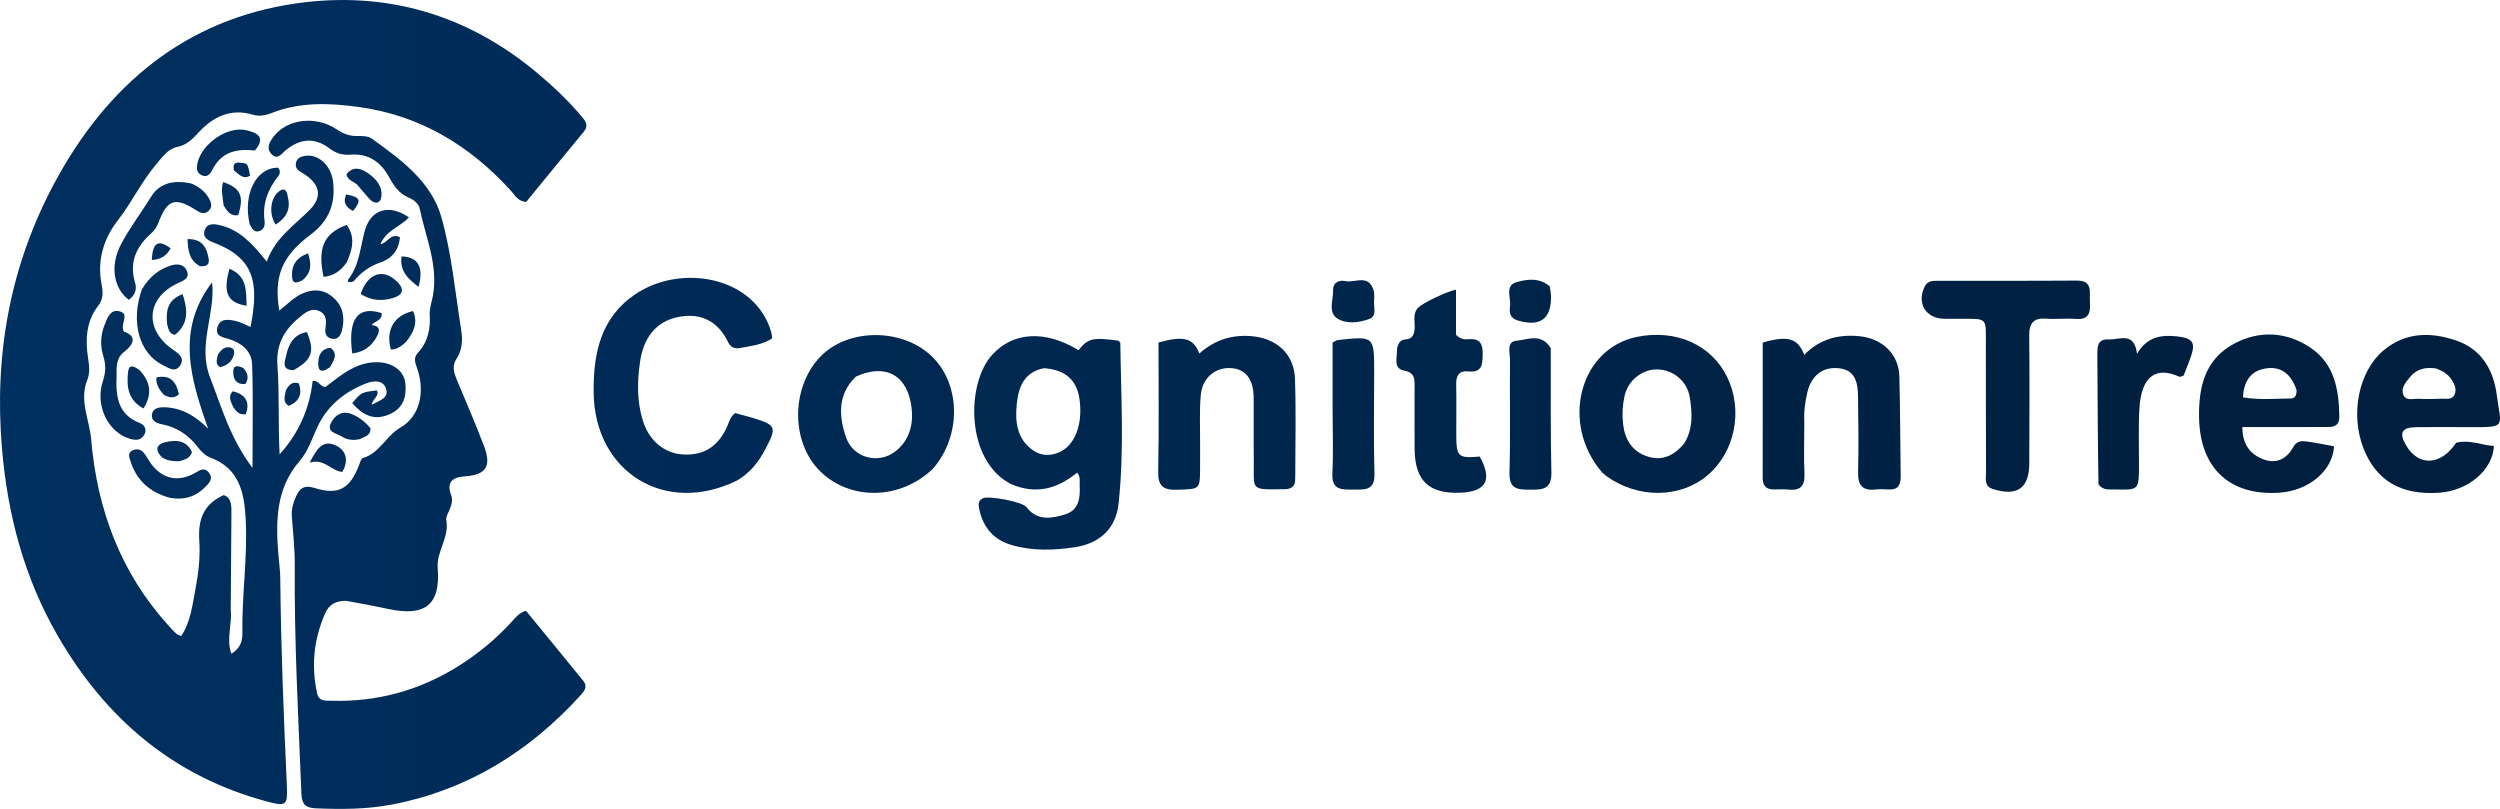<svg xmlns="http://www.w3.org/2000/svg" xmlns:xlink="http://www.w3.org/1999/xlink" version="1.1" id="Layer_1" x="0px" y="0px" enable-background="new 0 0 1024 1024" xml:space="preserve" viewBox="120.81 415.24 761.43 246.36">
<path fill="url(#gradient-fill)" opacity="1" stroke="none" d=" M191.083,600.914   C191.577,605.524 189.637,609.772 191.285,614.355   C194.09,612.613 194.666,610.455 194.629,608.056   C194.451,596.391 196.282,584.781 195.629,573.111   C195.186,565.2 193.646,557.877 184.918,554.634   C183.448,554.088 182.074,552.778 181.105,551.484   C178.263,547.693 174.609,545.332 169.998,544.428   C168.374,544.11 166.904,543.394 167.071,541.631   C167.27,539.533 169.149,539.249 170.878,539.288   C176.193,539.407 180.347,541.98 184.214,545.801   C178.823,530.67 174.327,515.718 185.418,501.21   C186.471,510.855 180.933,520.265 184.762,530.123   C188.284,539.192 190.847,548.641 197.71,557.736   C197.71,546.274 197.954,536.179 197.589,526.106   C197.446,522.14 194.349,519.662 190.568,518.511   C188.613,517.915 186.202,517.667 187.057,514.849   C187.896,512.084 190.445,512.544 192.545,512.998   C194.111,513.336 195.568,514.178 197.118,514.814   C199.62,501.921 198.723,494.059 186.005,489.169   C184.231,488.487 182.331,487.578 183.185,485.271   C184.012,483.034 186.265,483.454 187.969,483.874   C193.763,485.301 197.697,489.384 202.049,494.931   C204.655,487.641 210.427,483.925 215.131,479.166   C219.293,474.956 218.188,471.002 212.724,467.804   C211.646,467.173 210.757,466.514 210.914,465.129   C211.095,463.523 212.206,462.975 213.648,462.726   C217.689,462.028 221.647,465.553 222.249,470.58   C223.044,477.212 221.02,482.508 215.447,486.671   C206.575,493.298 204.153,499.517 205.875,509.834   C208.33,507.938 210.326,505.731 213.097,504.561   C216.778,503.007 220.003,503.559 222.749,506.26   C225.5,508.968 225.838,512.437 224.919,516.014   C224.589,517.302 223.795,518.615 222.176,518.45   C220.338,518.264 219.668,516.932 219.927,515.217   C220.243,513.132 220.361,511.055 218.141,510.015   C215.591,508.82 213.705,510.506 211.91,511.992   C207.312,515.799 204.831,520.216 205.308,526.69   C205.964,535.573 205.472,544.542 205.974,553.606   C211.804,547.204 215.087,539.716 216.033,531.289   C217.926,530.956 218.203,533.071 219.956,533.083   C223.598,530.394 227.21,527.105 232.079,525.968   C238.353,524.504 243.774,527.115 244.272,532.013   C244.692,536.153 243.605,539.616 239.407,541.439   C234.608,543.524 231.152,541.551 228.085,538.019   C230.866,534.722 230.866,534.722 235.593,534.15   C236.478,535.935 234.298,536.577 234.037,538.527   C236.409,537.181 239.503,536.5 238.303,533.382   C237.35,530.906 234.507,531.128 232.167,532.066   C225.609,534.694 220.449,538.847 217.419,545.425   C215.822,548.894 214.57,552.763 212.138,555.563   C204.842,563.962 204.784,573.758 205.569,583.874   C205.762,586.364 206.147,588.849 206.171,591.339   C206.371,612.316 207.207,633.272 208.164,654.225   C208.457,660.637 208.105,660.979 201.839,659.282   C173.408,651.585 152.8,633.887 138.314,608.741   C128.199,591.183 123.149,572.17 121.416,551.886   C118.963,523.175 123.909,496.092 137.441,470.887   C153.332,441.288 177.172,421.069 211.196,416.249   C238.474,412.385 263.343,419.691 284.683,437.67   C289.407,441.649 293.882,445.876 297.872,450.602   C299.096,452.051 300.242,453.4 298.599,455.38   C292.662,462.533 286.797,469.745 281.06,476.746   C278.465,476.519 277.632,474.678 276.453,473.377   C263.951,459.58 248.801,450.414 230.221,447.845   C221.336,446.616 212.266,446.219 203.608,449.636   C201.652,450.408 199.772,450.749 197.785,450.16   C191.005,448.152 185.707,450.814 181.261,455.612   C179.414,457.605 177.703,459.382 174.872,459.972   C171.953,460.58 170.365,462.945 168.48,465.156   C163.964,470.453 161.027,476.768 156.797,482.212   C152.26,488.052 150.353,494.605 151.754,501.874   C152.229,504.341 152.282,506.347 150.685,508.415   C147.059,513.106 146.78,518.624 147.607,524.143   C147.964,526.521 148.283,528.757 147.39,530.97   C144.879,537.193 148.07,543.106 148.579,549.099   C150.384,570.322 157.504,589.604 172.041,605.673   C172.823,606.537 173.609,607.401 174.457,608.197   C174.791,608.511 175.3,608.639 175.991,608.981   C178.962,604.506 179.448,599.297 180.39,594.359   C181.289,589.653 181.824,584.734 181.513,579.975   C181.106,573.742 182.561,568.928 188.945,566.024   C191.458,566.872 191.309,569.456 191.295,571.937   C191.239,581.434 191.159,590.931 191.083,600.914  z"/>
<path fill="url(#gradient-fill)" opacity="1" stroke="none" d=" M226.226,598.236   C223.033,598.207 221.006,599.418 219.874,601.979   C216.404,609.827 215.552,617.937 217.38,626.346   C217.941,628.928 219.863,628.611 221.659,628.667   C235.524,629.096 248.352,625.604 260.122,618.306   C266.238,614.514 271.759,609.966 276.634,604.647   C277.742,603.439 278.714,602.026 280.986,601.247   C286.764,608.302 292.661,615.463 298.504,622.668   C299.912,624.403 298.714,625.807 297.577,627.057   C281.995,644.181 263.22,655.836 240.291,660.264   C232.576,661.754 224.771,661.758 216.935,661.429   C213.686,661.293 212.731,660.024 212.606,656.897   C211.678,633.771 210.408,610.66 210.59,587.499   C210.629,582.518 210.046,577.529 209.695,572.548   C209.537,570.309 210.108,568.269 211.048,566.282   C212.175,563.899 213.51,562.887 216.507,563.838   C223.853,566.17 227.418,564.15 230.184,556.844   C230.472,556.084 230.796,554.905 231.345,554.745   C236.456,553.248 238.403,547.985 242.761,545.465   C248.532,542.127 250.336,534.994 247.969,527.74   C247.395,525.982 246.494,524.396 248.099,522.678   C251.145,519.417 251.958,515.415 251.693,511.099   C251.569,509.072 252.334,507.199 252.678,505.259   C254.333,495.926 250.399,487.34 248.565,478.486   C248.317,477.29 246.681,476 245.394,475.476   C242.191,474.17 240.668,471.654 239.086,468.815   C236.655,464.451 232.831,461.927 227.59,462.339   C225.153,462.531 223.183,461.983 221.15,460.438   C216.711,457.065 212.304,457.391 207.955,460.891   C206.627,461.959 205.358,464.214 203.443,462.114   C201.778,460.289 202.979,458.335 204.24,456.716   C208.32,451.482 217.015,450.402 223.276,454.593   C225.329,455.967 227.271,456.733 229.719,456.673   C231.175,456.638 232.973,456.673 234.055,457.454   C242.861,463.816 252.103,470.476 255.189,481.226   C258.405,492.429 259.43,504.269 261.292,515.849   C261.772,518.831 261.592,521.839 259.835,524.53   C258.367,526.777 259.121,528.951 260.054,531.174   C262.825,537.772 265.662,544.349 268.203,551.037   C270.566,557.258 268.904,559.854 262.443,560.315   C258.587,560.591 256.738,562.062 258.223,566.049   C259.345,569.06 256.435,571.978 256.728,573.554   C257.746,579.025 253.703,583.039 254.121,588.347   C255.008,599.619 250.139,603.134 238.847,600.675   C234.792,599.792 230.707,599.048 226.226,598.236  z"/>
<path fill="url(#gradient-fill)" opacity="1" stroke="none" d=" M428.789,562.692   C414.895,555.708 414.95,532.071 423.044,523.248   C429.398,516.32 439.111,515.7 449.298,521.893   C452.248,518.258 453.517,517.956 461.46,518.996   C461.661,519.25 462.028,519.504 462.031,519.763   C462.229,536.034 463.257,552.321 461.507,568.564   C460.653,576.495 455.522,580.798 448.152,581.914   C441.786,582.879 435.212,583.091 428.862,581.223   C423.411,579.62 420.216,575.853 419.064,570.33   C418.786,568.999 418.629,567.686 420.264,566.97   C422.041,566.191 432.153,568.025 433.433,569.689   C436.759,574.008 441.116,573.162 445.237,571.896   C449.556,570.569 449.846,566.678 449.642,562.849   C449.583,561.737 449.992,560.532 448.863,559.2   C443.015,563.982 436.503,566.007 428.789,562.692  M438.85,527.377   C432.76,528.474 430.997,533.152 430.485,538.288   C429.947,543.674 430.464,549.033 435.604,552.505   C438.003,554.125 440.674,554.101 443.235,553.07   C448.219,551.063 450.751,544.291 449.559,536.594   C448.692,530.994 445.38,527.915 438.85,527.377  z"/>
<path fill="url(#gradient-fill)" opacity="1" stroke="none" d=" M345.329,561.567   C323.318,572.417 301.838,558.959 301.617,534.737   C301.509,522.868 303.725,512.04 314.245,504.896   C328.282,495.363 350.951,499.45 355.756,516.578   C355.886,517.042 355.889,517.542 355.985,518.298   C353.036,520.256 349.556,520.59 346.21,521.236   C344.676,521.532 343.374,521.116 342.551,519.406   C339.588,513.24 334.498,510.537 327.856,511.694   C320.475,512.981 316.823,518.285 315.78,525.239   C314.868,531.324 314.751,537.514 316.66,543.528   C318.564,549.527 323.226,553.371 328.915,553.667   C335.326,554 339.729,551.128 342.447,544.757   C342.966,543.542 343.201,542.197 344.713,541.059   C346.173,541.453 347.914,541.879 349.628,542.393   C357.302,544.691 357.525,545.206 353.848,552.158   C351.872,555.895 349.377,559.184 345.329,561.567  z"/>
<path fill="url(#gradient-fill)" opacity="1" stroke="none" d=" M608.826,559.203   C595.892,544.23 601.92,521.384 619.399,517.838   C631.259,515.432 642.08,520.254 646.856,530.074   C651.803,540.243 649.24,552.967 640.818,560.052   C632.552,567.007 619.806,567.145 610.269,560.378   C609.864,560.091 609.494,559.752 608.826,559.203  M633.86,550.174   C636.519,545.735 636.235,540.882 635.441,536.126   C634.624,531.236 630.334,527.85 625.607,527.749   C621.05,527.651 616.609,531.084 615.586,535.896   C615.007,538.617 614.823,541.391 615.141,544.277   C615.672,549.089 617.855,552.587 622.282,554.165   C626.58,555.696 630.46,554.409 633.86,550.174  z"/>
<path fill="url(#gradient-fill)" opacity="1" stroke="none" d=" M404.991,557.964   C395.063,567.546 379.791,567.795 370.608,558.78   C361.659,549.994 361.663,533.308 370.617,523.922   C378.844,515.297 395.111,515.054 404.241,523.42   C413.388,531.803 413.854,547.696 404.991,557.964  M381.483,529.945   C375.859,535.365 376.274,542.034 378.499,548.467   C380.729,554.914 388.619,556.748 393.758,552.536   C397.878,549.16 399.021,544.38 398.459,539.487   C397.326,529.62 390.64,525.734 381.483,529.945  z"/>
<path fill="url(#gradient-fill)" opacity="1" stroke="none" d=" M868.874,550.095   C873.069,549.025 876.632,550.893 880.394,551.059   C880.017,558.42 872.581,564.679 863.76,565.306   C852.19,566.128 844.532,561.664 840.682,551.852   C836.545,541.31 839.217,528.268 846.791,521.946   C853.556,516.3 861.278,516.342 868.955,518.975   C876.654,521.615 880.295,527.956 881.29,535.737   C882.524,545.387 884.53,545.396 872.679,545.342   C867.345,545.317 862.011,545.261 856.679,545.345   C852.282,545.415 851.416,547.08 853.637,550.878   C857.424,557.354 864.192,557.099 868.874,550.095  M862.877,527.492   C859.754,526.976 856.942,527.504 854.837,530.075   C853.586,531.603 852.037,533.333 852.749,535.34   C853.524,537.523 855.876,536.596 857.575,536.695   C859.873,536.829 862.188,536.765 864.492,536.684   C865.91,536.635 867.684,537.118 868.419,535.386   C869.124,533.727 868.36,532.167 867.414,530.76   C866.467,529.351 865.153,528.385 862.877,527.492  z"/>
<path fill="url(#gradient-fill)" opacity="1" stroke="none" d=" M829.828,545.3   C820.905,545.309 812.467,545.309 803.764,545.309   C803.778,550.531 806.069,553.511 810.049,555.091   C814.108,556.702 817.288,554.999 819.275,551.404   C820.356,549.449 821.868,549.504 823.48,549.72   C826.248,550.09 828.986,550.68 831.694,551.169   C831.303,558.64 823.942,564.737 814.959,565.305   C799.77,566.266 790.878,557.735 790.587,542.487   C790.407,533.044 792.419,524.658 801.227,519.934   C808.91,515.813 817.118,516.209 824.44,521.089   C831.859,526.033 833.201,533.965 833.301,542.213   C833.325,544.242 832.405,545.329 829.828,545.3  M820.275,534.027   C818.722,529.382 815.702,526.575 810.621,527.503   C806.117,528.326 804.196,531.587 803.942,536.262   C808.981,537.126 813.759,536.638 818.516,536.61   C819.643,536.604 820.323,535.909 820.275,534.027  z"/>
<path fill="url(#gradient-fill)" opacity="1" stroke="none" d=" M670.349,544.138   C670.347,549.613 670.168,554.615 670.399,559.598   C670.574,563.382 669.014,564.746 665.413,564.354   C664.096,564.211 662.751,564.274 661.421,564.316   C659.021,564.393 657.672,563.491 657.678,560.87   C657.713,547.07 657.694,533.27 657.694,519.576   C665.34,517.367 668.349,518.198 670.331,523.301   C675.037,518.504 680.721,516.992 687.178,517.646   C694.107,518.349 699.121,523.071 699.299,529.874   C699.565,540.017 699.556,550.167 699.704,560.314   C699.742,562.895 698.913,564.499 695.997,564.319   C694.67,564.237 693.323,564.2 692.005,564.338   C688.131,564.744 686.647,563.118 686.737,559.2   C686.916,551.382 686.824,543.554 686.711,535.732   C686.628,530.008 684.731,527.65 680.338,527.358   C675.735,527.052 672.406,529.85 671.272,534.771   C670.594,537.708 670.171,540.644 670.349,544.138  z"/>
<path fill="url(#gradient-fill)" opacity="1" stroke="none" d=" M715.977,512.34   C714.663,512.337 713.831,512.341 712.999,512.332   C707.313,512.271 704.49,507.539 707.049,502.453   C707.903,500.757 709.413,500.773 710.886,500.769   C725.03,500.736 739.175,500.806 753.319,500.698   C758.257,500.661 757.18,504.112 757.335,506.94   C757.5,509.973 757.431,512.706 753.085,512.375   C750.107,512.148 747.083,512.525 744.105,512.296   C740.169,511.993 738.82,513.642 738.859,517.495   C738.99,530.474 738.921,543.454 738.87,556.434   C738.841,563.98 735.112,566.513 727.801,564.189   C725.037,563.31 725.71,561.073 725.7,559.232   C725.629,546.585 725.689,533.938 725.643,521.291   C725.605,511.196 726.716,512.426 715.977,512.34  z"/>
<path fill="url(#gradient-fill)" opacity="1" stroke="none" d=" M512.821,564.218   C500.993,564.382 502.835,564.949 502.682,554.769   C502.59,548.608 502.699,542.444 502.641,536.282   C502.59,530.8 500.237,527.723 495.974,527.369   C491.077,526.963 487.004,530.202 486.529,535.591   C486.093,540.552 486.359,545.575 486.327,550.571   C486.312,552.902 486.331,555.234 486.325,557.566   C486.308,564.396 486.299,564.179 479.393,564.405   C475.169,564.544 473.471,563.388 473.563,558.837   C473.829,545.706 473.657,532.566 473.657,519.552   C481.397,517.421 484.285,518.166 486.08,522.925   C490.549,518.936 495.632,517.187 501.612,517.59   C509.404,518.114 514.965,522.858 515.228,530.689   C515.564,540.671 515.327,550.673 515.305,560.666   C515.302,562.166 515.292,563.763 512.821,564.218  z"/>
<path fill="url(#gradient-fill)" opacity="1" stroke="none" d=" M546.3,521.493   C546.631,519.587 547.435,518.727 549.016,518.602   C550.833,518.458 551.472,517.32 551.651,515.589   C551.882,513.354 550.897,510.895 552.757,508.926   C553.978,507.635 561.388,503.998 564.269,503.467   C564.269,508.306 564.269,513.05 564.269,517.223   C565.792,518.698 567.021,518.632 568.143,518.544   C571.475,518.282 572.458,519.892 572.39,523.007   C572.322,526.074 572.372,528.812 568.068,528.36   C565.252,528.064 564.271,529.547 564.327,532.253   C564.434,537.403 564.336,542.557 564.353,547.709   C564.375,554.377 564.924,554.872 571.487,554.291   C575.411,561.382 573.533,564.949 565.69,565.302   C556.112,565.733 551.781,561.717 551.671,552.173   C551.598,545.858 551.653,539.542 551.655,533.227   C551.656,530.874 551.884,528.76 548.478,528.115   C545.035,527.464 546.38,524.225 546.3,521.493  z"/>
<path fill="url(#gradient-fill)" opacity="1" stroke="none" d=" M759.944,562.727   C759.734,549.275 759.685,536.282 759.604,523.289   C759.589,520.803 759.633,518.423 763.093,518.615   C766.333,518.795 770.813,516.044 771.694,523.017   C774.723,517.719 779.196,517.148 784.049,517.713   C788.677,518.252 789.569,519.6 788.096,523.855   C787.396,525.874 786.564,527.846 785.872,529.63   C785.205,529.83 784.813,530.096 784.591,529.993   C777.763,526.853 773.019,529.464 772.415,539.63   C772.07,545.442 772.305,551.289 772.285,557.121   C772.26,564.492 772.262,564.513 764.758,564.306   C763.148,564.261 761.373,564.699 759.944,562.727  z"/>
<path fill="url(#gradient-fill)" opacity="1" stroke="none" d=" M526.675,539   C526.674,532.077 526.674,525.654 526.674,519.58   C527.649,519.089 527.927,518.846 528.229,518.812   C539.348,517.582 539.349,517.585 539.347,528.592   C539.346,538.888 539.123,549.191 539.433,559.478   C539.592,564.748 536.454,564.346 533.018,564.35   C529.547,564.354 526.354,564.648 526.61,559.424   C526.935,552.798 526.68,546.143 526.675,539  z"/>
<path fill="url(#gradient-fill)" opacity="1" stroke="none" d=" M593.121,521.282   C593.197,534.198 593.006,546.648 593.316,559.086   C593.449,564.436 590.492,564.381 586.689,564.388   C582.959,564.394 580.421,564.142 580.56,559.178   C580.881,547.737 580.594,536.28 580.715,524.831   C580.738,522.747 579.515,519.307 582.676,519.02   C586.086,518.71 590.274,516.573 593.121,521.282  z"/>
<path fill="url(#gradient-fill)" opacity="1" stroke="none" d=" M179.208,471.179   C181.784,472.315 183.498,473.822 184.621,475.958   C185.295,477.239 185.437,478.558 184.216,479.572   C183.006,480.576 181.889,480.121 180.631,479.309   C174.169,475.142 171.758,475.955 169.046,483.093   C168.562,484.364 167.872,485.432 166.841,486.335   C162.223,490.381 160.103,495.22 161.967,501.413   C162.593,503.493 161.819,505.265 160.062,506.565   C155.407,503.103 154.203,496.232 157.677,489.629   C160.346,484.555 163.884,479.957 166.898,475.051   C169.419,470.946 174.025,469.927 179.208,471.179  z"/>
<path fill="url(#gradient-fill)" opacity="1" stroke="none" d=" M156.333,529.281   C156.027,535.809 156.538,541.441 163.399,544.084   C164.887,544.657 165.683,546.158 164.677,547.786   C163.613,549.508 161.962,549.351 160.252,548.837   C153.689,546.864 149.678,538.716 152.159,531.256   C153.071,528.514 153.066,526.225 152.254,523.624   C151.288,520.531 151.429,517.399 152.608,514.348   C153.455,512.155 154.394,509.316 157.177,510.05   C160.566,510.945 157.213,513.729 158.538,516.213   C162.164,517.521 162.069,519.742 158.509,522.494   C156.512,524.038 156.21,526.433 156.333,529.281  z"/>
<path fill="url(#gradient-fill)" opacity="1" stroke="none" d=" M164.016,503.409   C166.223,499.615 169.14,497.257 172.959,496.074   C174.89,495.476 176.863,495.748 177.696,497.685   C178.698,500.013 176.771,500.668 174.993,501.489   C165.356,505.938 164.635,515.623 173.483,521.732   C175.249,522.952 177.104,524.161 175.753,526.436   C174.311,528.862 172.204,527.343 170.492,526.503   C163.254,522.954 160.48,513.358 164.016,503.409  z"/>
<path fill="url(#gradient-fill)" opacity="1" stroke="none" d=" M228.527,500.895   C227.368,501.444 226.218,501.219 226.991,500.202   C230.385,495.741 230.527,490.31 231.998,485.26   C233.854,478.889 239.487,477.339 245.353,481.462   C242.686,484.309 238.387,485.432 236.686,489.606   C238.907,489.274 239.725,486.063 242.623,487.494   C242.31,491.253 240.289,493.938 236.793,495.126   C233.492,496.246 230.904,498.081 228.527,500.895  z"/>
<path fill="url(#gradient-fill)" opacity="1" stroke="none" d=" M172.584,566.867   C166.259,565.142 162.338,561.437 160.502,555.548   C160.151,554.419 159.661,553.252 161.065,552.493   C162.424,551.757 163.711,552.058 164.65,553.208   C165.487,554.232 166.061,555.466 166.855,556.529   C170.265,561.094 175.012,562.175 180.042,559.378   C181.576,558.525 182.99,557.392 184.396,559.159   C185.998,561.172 184.298,562.607 183.035,563.84   C180.248,566.561 176.85,567.619 172.584,566.867  z"/>
<path fill="url(#gradient-fill)" opacity="1" stroke="none" d=" M539.306,504.145   C539.334,505.279 539.425,505.952 539.33,506.597   C539.036,508.604 540.385,511.457 537.888,512.381   C534.818,513.517 531.029,514.006 528.249,512.317   C525.137,510.427 526.928,506.597 526.835,503.613   C526.759,501.195 528.761,500.457 530.622,500.854   C533.579,501.485 537.845,498.405 539.306,504.145  z"/>
<path fill="url(#gradient-fill)" opacity="1" stroke="none" d=" M592.786,502.43   C593.049,503.668 593.181,504.487 593.201,505.308   C593.372,512.398 589.897,514.893 583.013,512.825   C580.621,512.106 580.474,510.341 580.723,508.55   C581.079,505.989 579.056,502.201 582.659,501.193   C585.771,500.322 589.474,499.653 592.786,502.43  z"/>
<path fill="url(#gradient-fill)" opacity="1" stroke="none" d=" M198.455,461.075   C192.708,460.432 188.222,461.581 185.522,466.892   C184.851,468.211 183.812,469.565 181.972,468.465   C180.592,467.641 180.675,466.29 180.964,464.919   C182.208,459.027 190.064,453.573 195.805,454.904   C198.895,455.62 202.011,456.846 198.455,461.075  z"/>
<path fill="url(#gradient-fill)" opacity="1" stroke="none" d=" M226.438,495.11   C224.542,497.838 222.325,499.291 219.359,499.566   C217.482,490.719 219.47,486.26 226.393,483.745   C229.069,487.36 228.218,491.052 226.438,495.11  z"/>
<path fill="url(#gradient-fill)" opacity="1" stroke="none" d=" M196.873,483.597   C194.683,474.332 198.9,466.188 205.517,466.331   C206.35,467.245 206.085,468.24 205.456,469.034   C202.329,472.985 200.707,477.349 201.386,482.453   C201.573,483.857 201.231,485.189 199.682,485.657   C198.254,486.089 197.633,484.948 196.873,483.597  z"/>
<path fill="url(#gradient-fill)" opacity="1" stroke="none" d=" M233.986,514.25   C236.23,514.414 236.684,515.585 235.73,517.477   C234.147,520.617 231.658,522.463 228.086,522.891   C226.694,512.412 229.783,508.276 237.034,510.594   C237.346,512.856 235.059,512.914 233.986,514.25  z"/>
<path fill="url(#gradient-fill)" opacity="1" stroke="none" d=" M230.662,504.762   C232.84,498.337 237.571,496.914 241.728,501.014   C244.224,503.476 243.399,505.153 240.484,506.014   C237.224,506.976 233.928,506.887 230.662,504.762  z"/>
<path fill="url(#gradient-fill)" opacity="1" stroke="none" d=" M230.431,548.972   C228.183,549.506 226.389,549.132 224.84,548.152   C223.26,547.151 220.024,546.921 221.753,543.798   C223.036,541.48 225.224,540.231 227.996,541.382   C230.295,542.338 232.192,543.885 233.659,545.69   C233.722,547.913 232.021,548.144 230.431,548.972  z"/>
<path fill="url(#gradient-fill)" opacity="1" stroke="none" d=" M210.198,527.989   C206.314,527.933 207.632,525.148 207.94,523.671   C208.659,520.224 210.15,517.052 214.285,516.39   C216.737,522.284 215.89,524.798 210.198,527.989  z"/>
<path fill="url(#gradient-fill)" opacity="1" stroke="none" d=" M244.477,519.375   C242.949,520.745 241.649,521.755 239.85,521.69   C238.236,515.792 240.787,511.299 246.599,509.975   C248.168,513.469 246.873,516.362 244.477,519.375  z"/>
<path fill="url(#gradient-fill)" opacity="1" stroke="none" d=" M225.043,558.988   C221.471,558.549 219.57,554.795 215.118,556.144   C217.077,552.456 218.772,549.188 222.663,550.732   C225.99,552.052 227.315,555.185 225.043,558.988  z"/>
<path fill="url(#gradient-fill)" opacity="1" stroke="none" d=" M163.287,527.955   C166.814,531.687 167.146,535.416 164.515,539.654   C159.806,537.128 159.306,532.97 159.815,528.523   C160.099,526.032 161.623,526.734 163.287,527.955  z"/>
<path fill="url(#gradient-fill)" opacity="1" stroke="none" d=" M171.718,514.023   C171.284,509.848 171.842,506.528 176.438,504.845   C177.999,509.626 178.345,513.805 174.107,517.219   C172.348,516.965 172.169,515.576 171.718,514.023  z"/>
<path fill="url(#gradient-fill)" opacity="1" stroke="none" d=" M229.552,471.45   C228.331,470.367 226.723,470.247 226.333,468.306   C228.152,465.925 230.415,466.344 232.633,467.821   C235.211,469.538 237.369,471.88 236.963,475.132   C236.69,477.324 234.89,477.528 233.34,475.847   C232.109,474.512 231.001,473.063 229.552,471.45  z"/>
<path fill="url(#gradient-fill)" opacity="1" stroke="none" d=" M190.698,497.11   C196.152,499.352 195.737,503.83 195.929,508.355   C190.043,507.441 188.662,504.413 190.698,497.11  z"/>
<path fill="url(#gradient-fill)" opacity="1" stroke="none" d=" M175.482,555.718   C172.592,555.723 170.016,555.43 168.894,552.762   C168.224,551.17 169.741,550.263 170.987,549.964   C174.364,549.154 177.561,549.208 179.271,552.926   C178.738,554.86 177.21,555.147 175.482,555.718  z"/>
<path fill="url(#gradient-fill)" opacity="1" stroke="none" d=" M188.93,477.854   C188.643,475.247 188.05,472.986 188.761,470.696   C194.096,472.469 195.231,475.035 193.345,480.77   C191.178,481.172 190.1,479.732 188.93,477.854  z"/>
<path fill="url(#gradient-fill)" opacity="1" stroke="none" d=" M208.447,475.079   C209.504,479.201 207.804,481.671 204.773,483.64   C202.595,480.48 203.178,475.476 205.75,473.559   C207.357,472.362 208.107,472.994 208.447,475.079  z"/>
<path fill="url(#gradient-fill)" opacity="1" stroke="none" d=" M181.699,496.311   C178.301,494.408 178.124,491.46 177.912,488.083   C181.512,487.936 183.383,489.77 184.067,492.711   C184.402,494.152 185.317,496.622 181.699,496.311  z"/>
<path fill="url(#gradient-fill)" opacity="1" stroke="none" d=" M243.114,493.34   C248.169,493.486 249.944,496.562 248.283,502.615   C245.112,500.154 242.492,497.856 243.114,493.34  z"/>
<path fill="url(#gradient-fill)" opacity="1" stroke="none" d=" M212.871,500.628   C211.196,501.47 209.923,501.778 209.77,499.652   C209.514,496.11 210.979,493.743 214.631,492.4   C215.688,495.679 215.756,498.284 212.871,500.628  z"/>
<path fill="url(#gradient-fill)" opacity="1" stroke="none" d=" M170.735,535.508   C169.29,533.865 168.27,532.414 168.445,530.203   C172.857,529.241 174.502,531.663 175.307,535.331   C173.804,536.678 172.423,536.382 170.735,535.508  z"/>
<path fill="url(#gradient-fill)" opacity="1" stroke="none" d=" M221.298,527.089   C218.115,529.355 217.554,527.647 217.774,525.152   C217.963,523.005 218.993,521.408 221.466,521.157   C223.828,523.028 222.552,524.937 221.298,527.089  z"/>
<path fill="url(#gradient-fill)" opacity="1" stroke="none" d=" M191.741,538.991   C190.99,537.291 190.254,535.937 191.709,534.395   C195.485,535.366 197.066,537.488 195.677,541.397   C193.716,541.679 192.72,540.653 191.741,538.991  z"/>
<path fill="url(#gradient-fill)" opacity="1" stroke="none" d=" M207.9,534.06   C208.855,532.41 209.806,531.348 211.834,532.006   C212.908,535.189 212.047,537.504 208.77,538.855   C206.77,537.625 207.564,535.954 207.9,534.06  z"/>
<path fill="url(#gradient-fill)" opacity="1" stroke="none" d=" M187.206,523.231   C188.255,521.601 189.354,520.693 191.028,521.1   C191.984,521.333 192.28,522.2 192.101,523.007   C191.599,525.284 190.071,526.56 187.856,527.057   C186.271,526.124 186.835,524.809 187.206,523.231  z"/>
<path fill="url(#gradient-fill)" opacity="1" stroke="none" d=" M172.787,490.871   C171.435,493.337 169.508,494.322 167.032,494.418   C167.296,489.126 168.961,488.034 172.787,490.871  z"/>
<path fill="url(#gradient-fill)" opacity="1" stroke="none" d=" M194.948,527.361   C196.356,529.002 196.676,530.464 195.518,532.211   C192.759,532.383 191.778,530.726 191.856,528.334   C191.921,526.324 193.317,526.57 194.948,527.361  z"/>
<path fill="url(#gradient-fill)" opacity="1" stroke="none" d=" M192.03,467.113   C191.522,464.282 193.367,464.713 194.77,464.892   C196.249,465.08 196.266,465.283 196.991,468.719   C194.912,470.036 193.663,468.378 192.03,467.113  z"/>
<path fill="url(#gradient-fill)" opacity="1" stroke="none" d=" M228.323,479.489   C225.896,478.239 225.25,476.634 226.274,474.447   C230.587,475.279 231.036,476.261 228.323,479.489  z"/><defs>
					<linearGradient id="gradient-fill" x1="0" y1="0" x2="800" y2="0" gradientUnits="userSpaceOnUse">
						
							<stop offset="0" stop-color="#003366"/>
						
							<stop offset="0.143" stop-color="#003060"/>
						
							<stop offset="0.286" stop-color="#002d5b"/>
						
							<stop offset="0.429" stop-color="#002a55"/>
						
							<stop offset="0.571" stop-color="#00274f"/>
						
							<stop offset="0.714" stop-color="#00254a"/>
						
							<stop offset="0.857" stop-color="#002244"/>
						
							<stop offset="1" stop-color="#001f3f"/>
						
					</linearGradient>
				</defs>
</svg>
